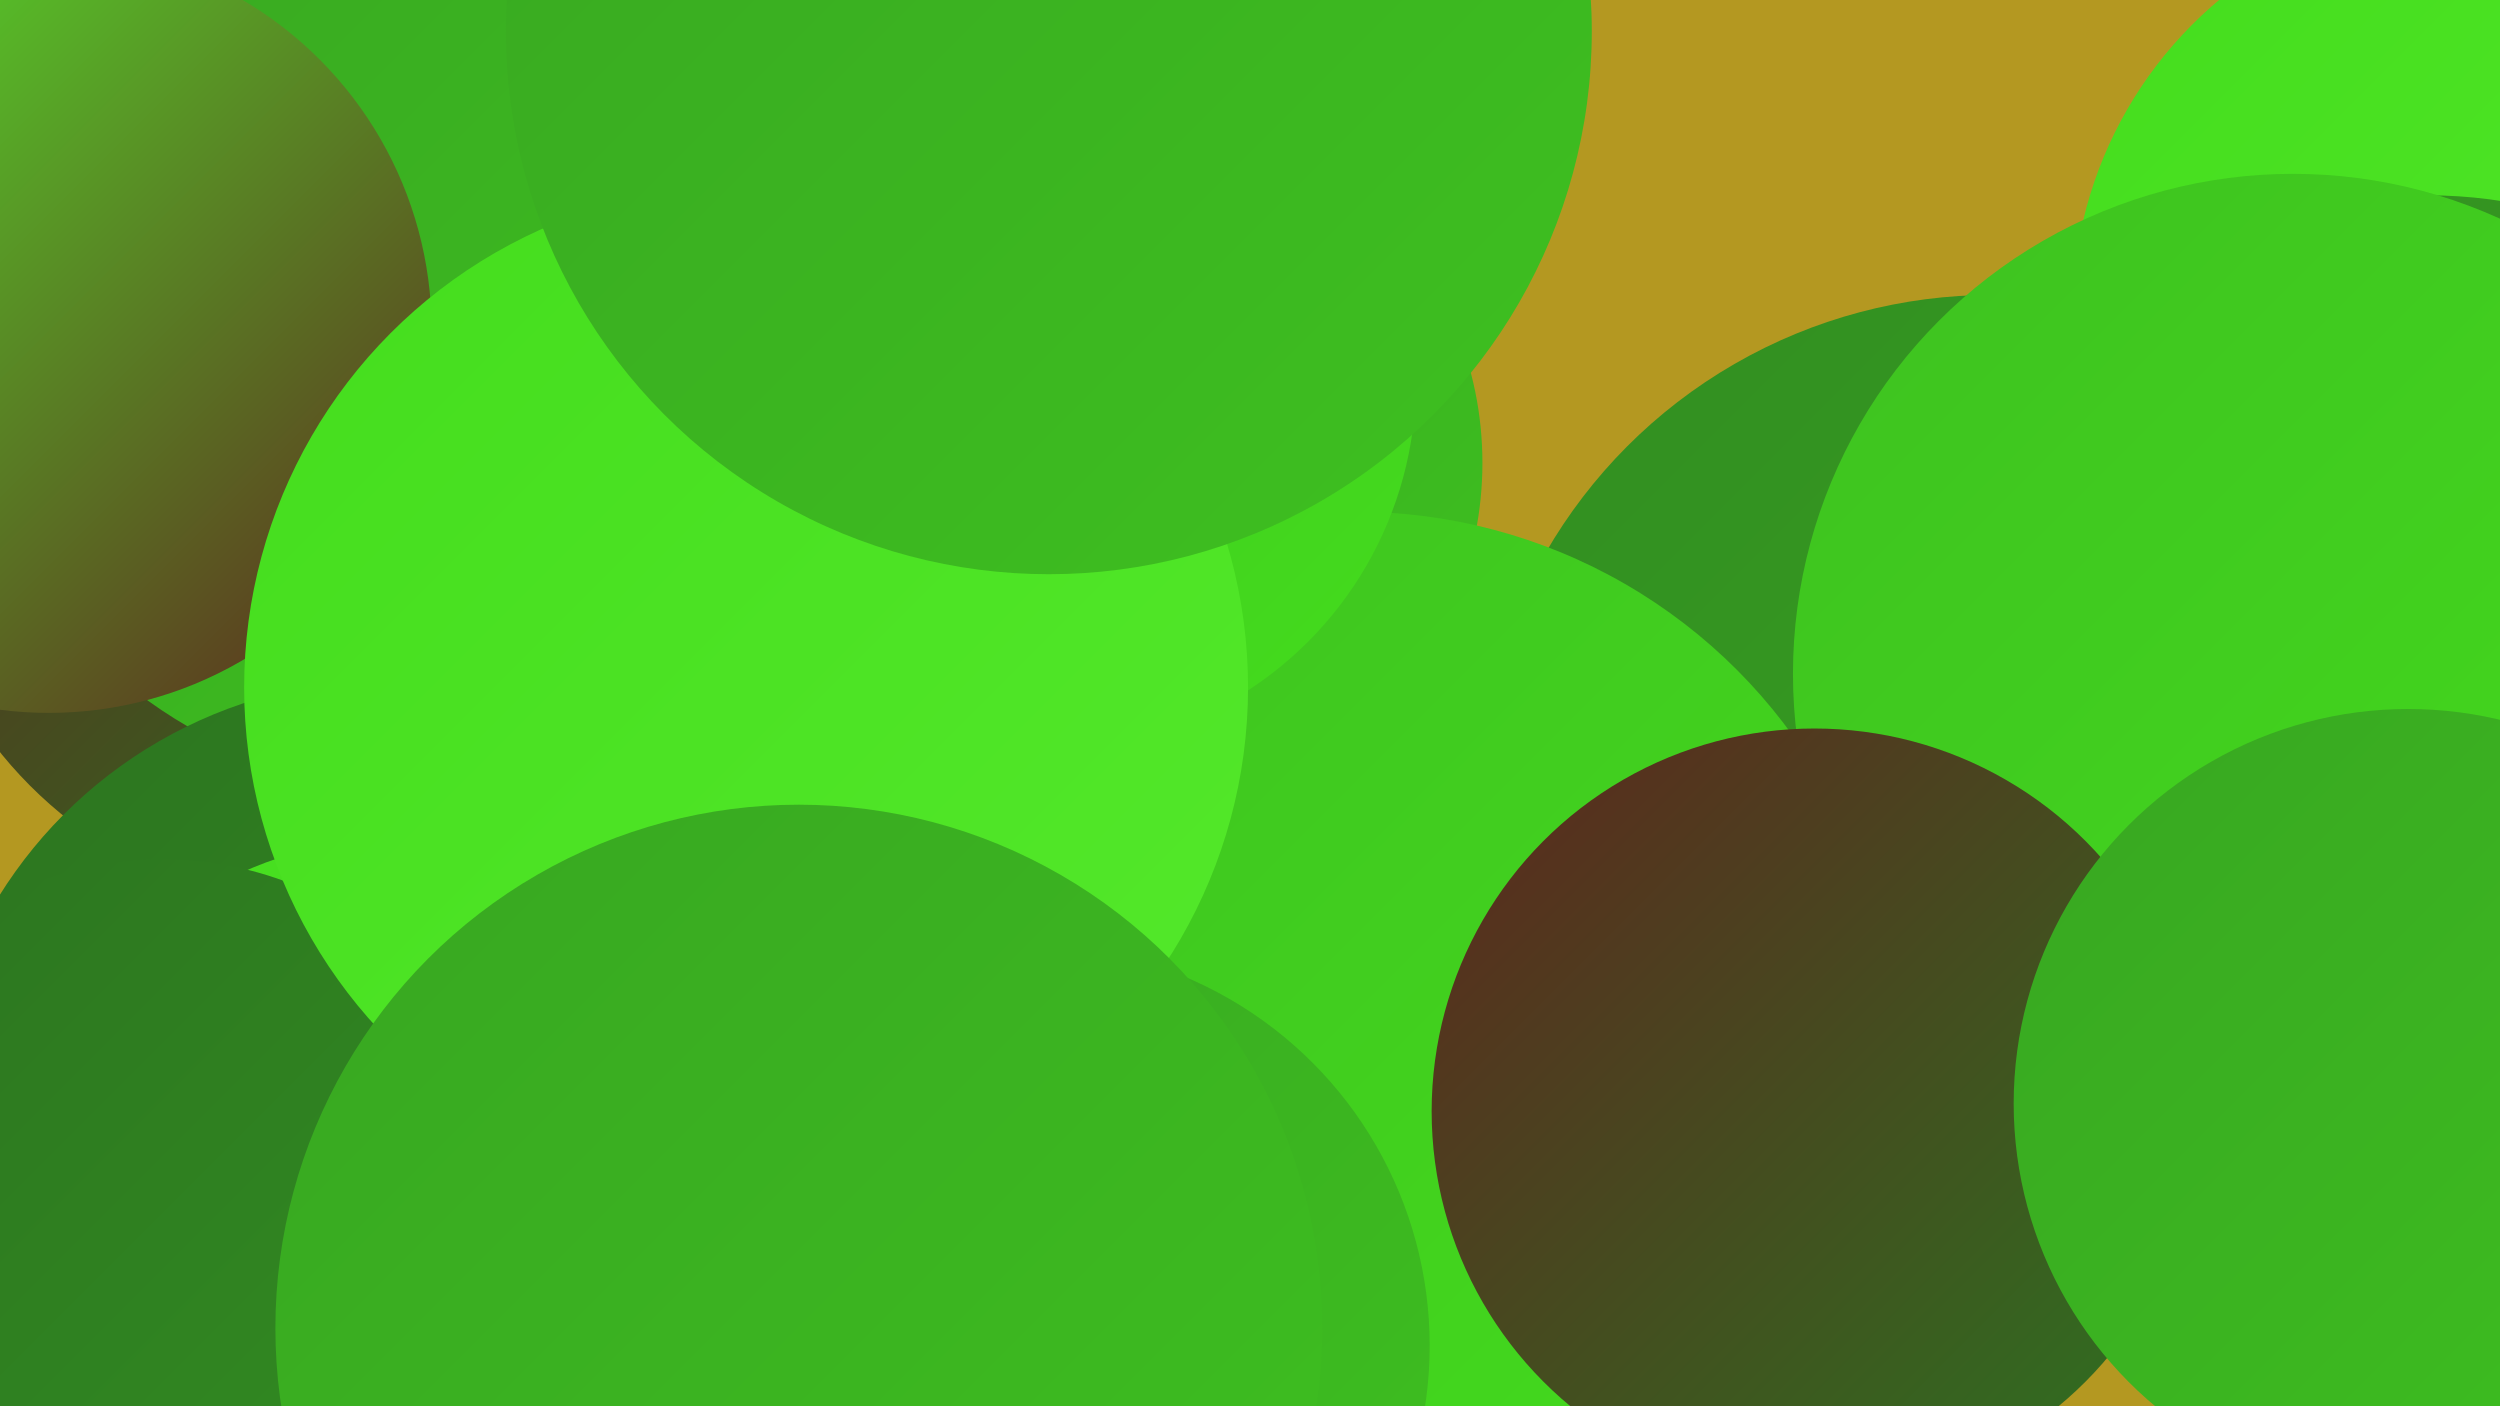 <?xml version="1.0" encoding="UTF-8"?><svg width="1280" height="720" xmlns="http://www.w3.org/2000/svg"><defs><linearGradient id="grad0" x1="0%" y1="0%" x2="100%" y2="100%"><stop offset="0%" style="stop-color:#5d261e;stop-opacity:1" /><stop offset="100%" style="stop-color:#2c7420;stop-opacity:1" /></linearGradient><linearGradient id="grad1" x1="0%" y1="0%" x2="100%" y2="100%"><stop offset="0%" style="stop-color:#2c7420;stop-opacity:1" /><stop offset="100%" style="stop-color:#328d21;stop-opacity:1" /></linearGradient><linearGradient id="grad2" x1="0%" y1="0%" x2="100%" y2="100%"><stop offset="0%" style="stop-color:#328d21;stop-opacity:1" /><stop offset="100%" style="stop-color:#38a621;stop-opacity:1" /></linearGradient><linearGradient id="grad3" x1="0%" y1="0%" x2="100%" y2="100%"><stop offset="0%" style="stop-color:#38a621;stop-opacity:1" /><stop offset="100%" style="stop-color:#3ec120;stop-opacity:1" /></linearGradient><linearGradient id="grad4" x1="0%" y1="0%" x2="100%" y2="100%"><stop offset="0%" style="stop-color:#3ec120;stop-opacity:1" /><stop offset="100%" style="stop-color:#44dd1d;stop-opacity:1" /></linearGradient><linearGradient id="grad5" x1="0%" y1="0%" x2="100%" y2="100%"><stop offset="0%" style="stop-color:#44dd1d;stop-opacity:1" /><stop offset="100%" style="stop-color:#54e92b;stop-opacity:1" /></linearGradient><linearGradient id="grad6" x1="0%" y1="0%" x2="100%" y2="100%"><stop offset="0%" style="stop-color:#54e92b;stop-opacity:1" /><stop offset="100%" style="stop-color:#5d261e;stop-opacity:1" /></linearGradient></defs><rect width="1280" height="720" fill="#b49821" /><circle cx="169" cy="249" r="217" fill="url(#grad0)" /><circle cx="1020" cy="415" r="264" fill="url(#grad2)" /><circle cx="438" cy="712" r="281" fill="url(#grad0)" /><circle cx="578" cy="237" r="181" fill="url(#grad3)" /><circle cx="694" cy="538" r="276" fill="url(#grad4)" /><circle cx="219" cy="160" r="245" fill="url(#grad3)" /><circle cx="25" cy="169" r="196" fill="url(#grad6)" /><circle cx="1271" cy="161" r="210" fill="url(#grad5)" /><circle cx="199" cy="583" r="235" fill="url(#grad1)" /><circle cx="206" cy="629" r="200" fill="url(#grad5)" /><circle cx="83" cy="621" r="181" fill="url(#grad1)" /><circle cx="536" cy="195" r="189" fill="url(#grad4)" /><circle cx="1243" cy="344" r="244" fill="url(#grad2)" /><circle cx="527" cy="689" r="205" fill="url(#grad3)" /><circle cx="1174" cy="345" r="256" fill="url(#grad4)" /><circle cx="929" cy="569" r="196" fill="url(#grad0)" /><circle cx="1233" cy="565" r="202" fill="url(#grad3)" /><circle cx="382" cy="352" r="257" fill="url(#grad5)" /><circle cx="409" cy="680" r="268" fill="url(#grad3)" /><circle cx="537" cy="16" r="278" fill="url(#grad3)" /></svg>